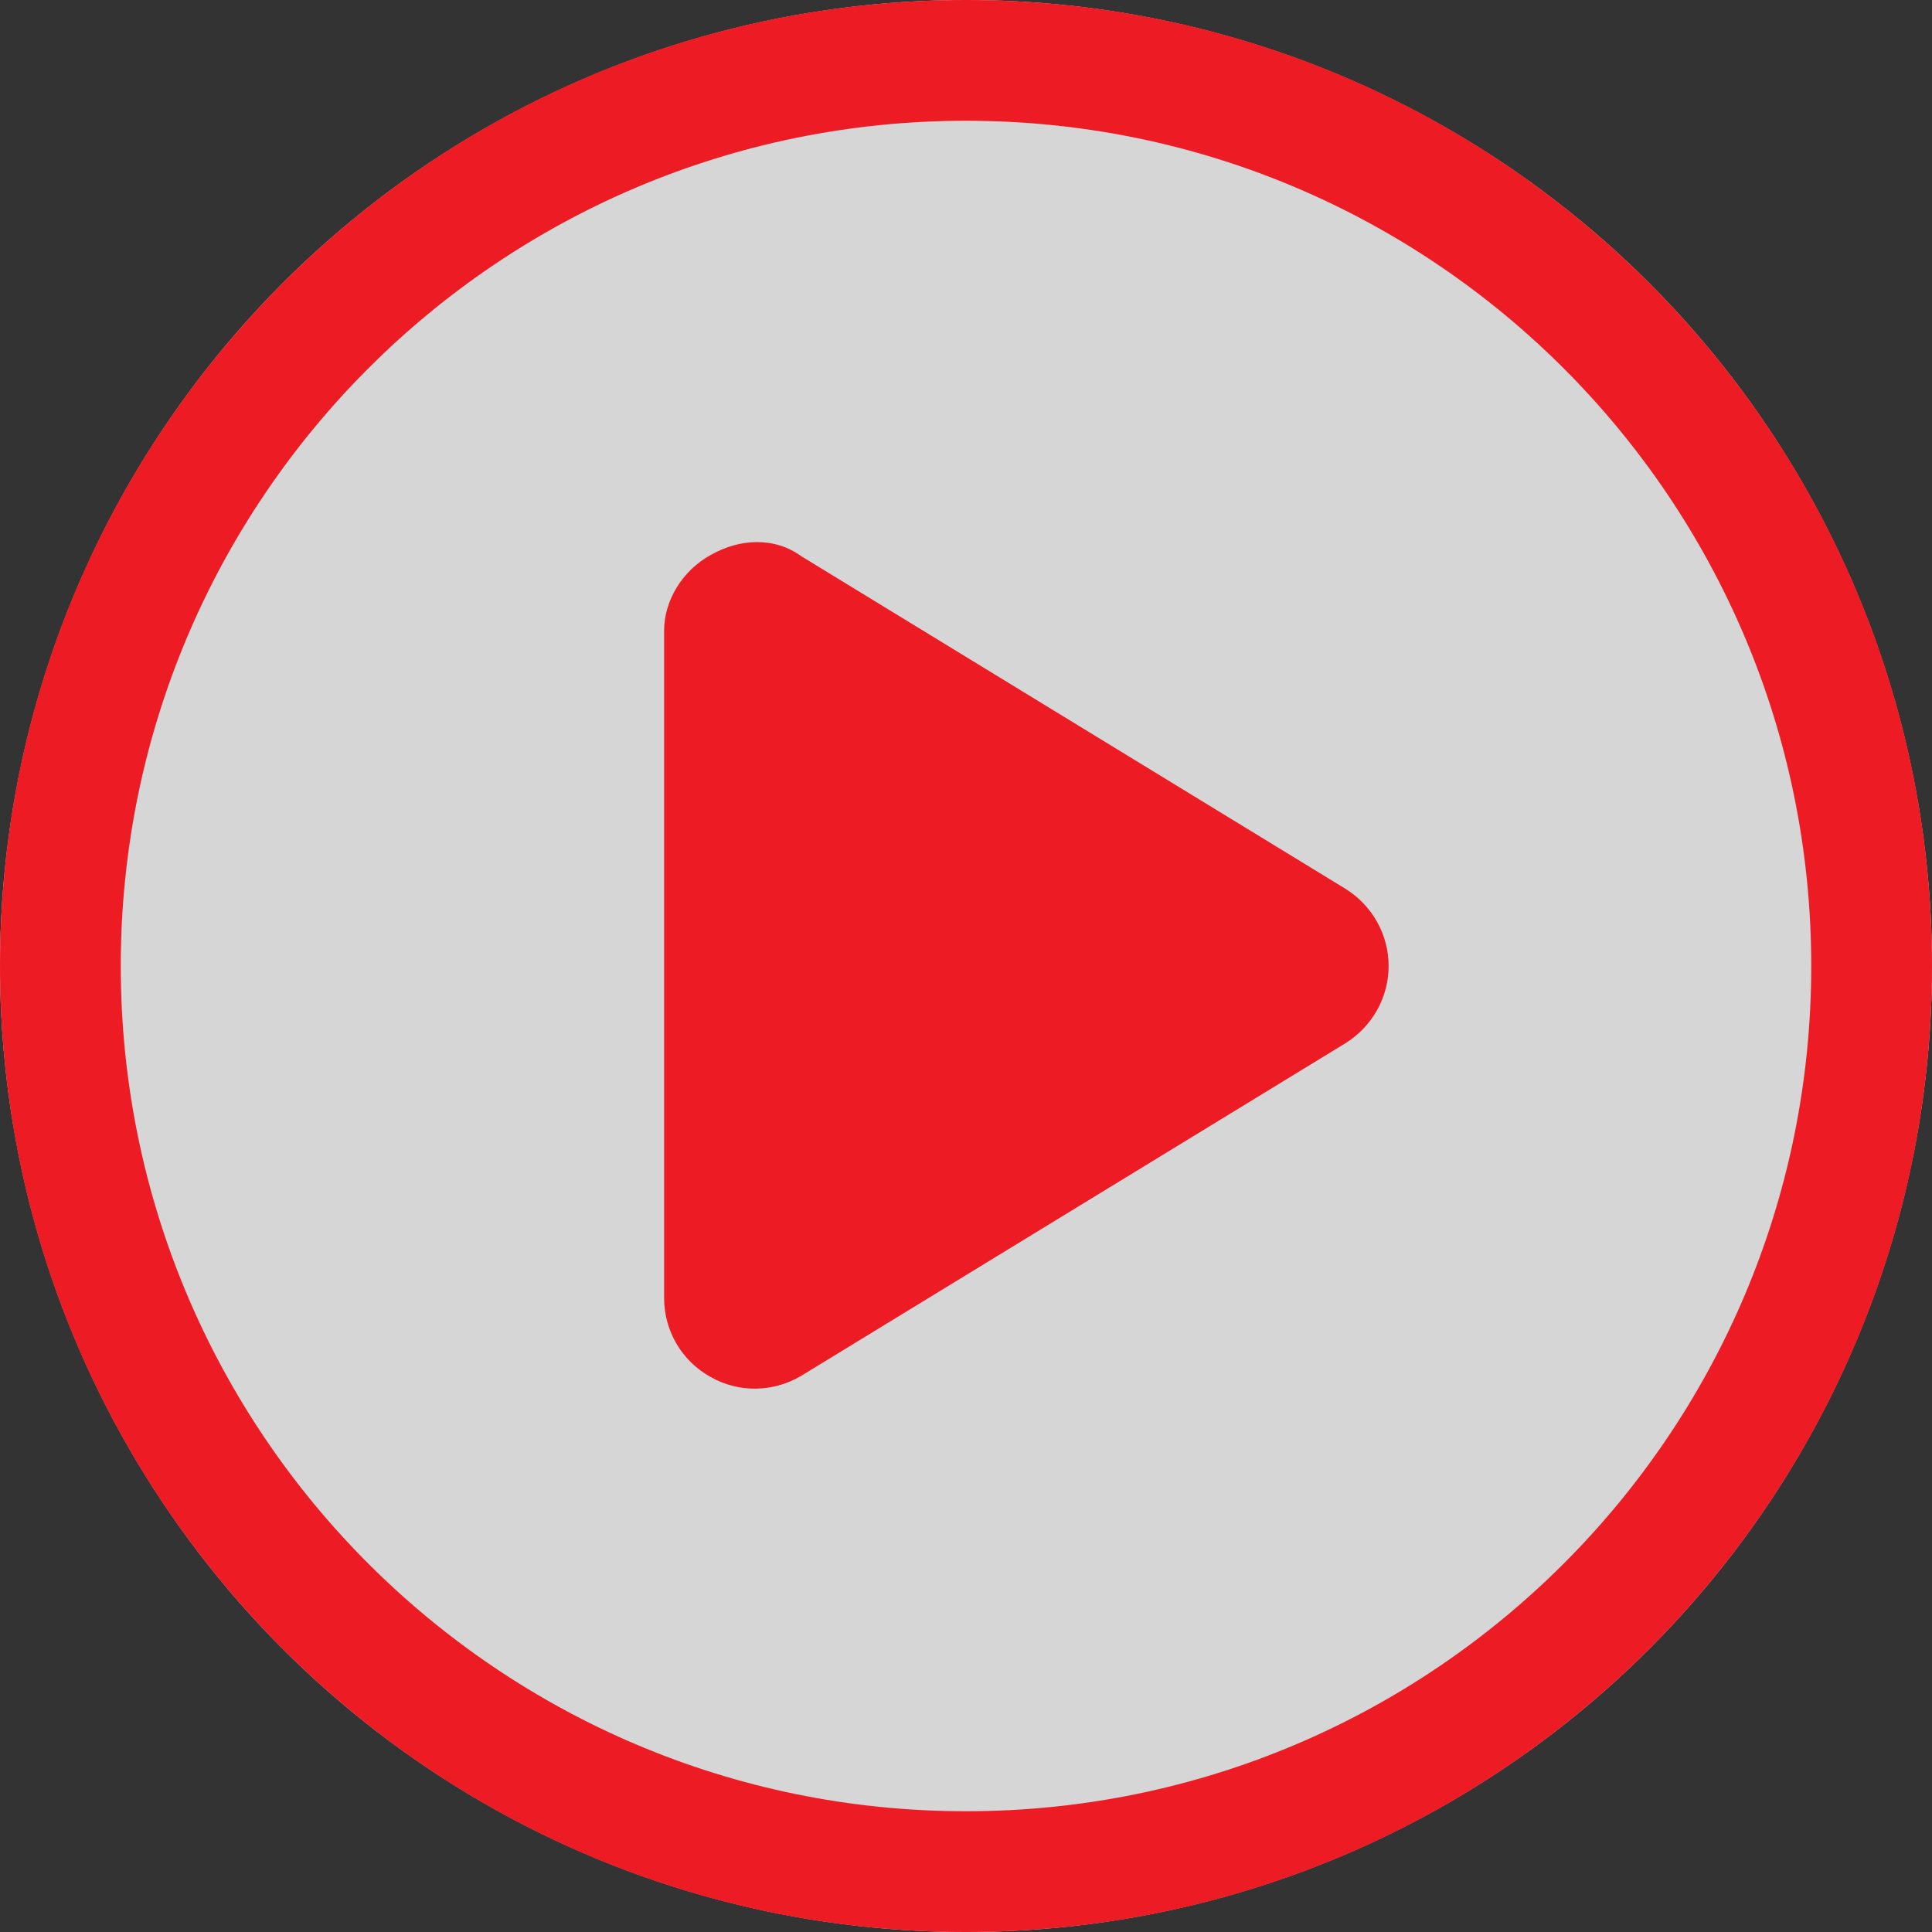 <svg width="75" height="75" viewBox="0 0 75 75" fill="none" xmlns="http://www.w3.org/2000/svg">
<rect x="0" y="0" width="75" height="75" fill="#333333" stroke="none"/>
<circle cx="37.5" cy="37.5" r="37.5" fill="white" fill-opacity="0.8"/>
<g clip-path="url(#clip0_2307_8021)">
<path d="M52.222 34.497C53.262 35.142 53.906 36.27 53.906 37.5C53.906 38.73 53.262 39.858 52.222 40.503L31.128 53.394C30.044 54.053 28.682 54.082 27.583 53.452C26.47 52.837 25.781 51.665 25.781 50.391V24.477C25.781 23.335 26.47 22.163 27.583 21.548C28.682 20.918 30.044 20.815 31.128 21.606L52.222 34.497ZM30.469 26.704V48.296L48.149 37.368L30.469 26.704ZM0 37.5C0 16.787 16.787 0 37.5 0C58.213 0 75 16.787 75 37.5C75 58.213 58.213 75 37.5 75C16.787 75 0 58.213 0 37.5ZM37.5 70.312C55.62 70.312 70.312 55.62 70.312 37.5C70.312 19.38 55.62 4.688 37.5 4.688C19.38 4.688 4.688 19.38 4.688 37.5C4.688 55.62 19.38 70.312 37.5 70.312Z" fill="#ED1C24"/>
<path d="M28.5 51V24.5L51.5 37.5L28.5 51Z" fill="#ED1C24"/>
</g>
<defs>
<clipPath id="clip0_2307_8021">
<rect width="75" height="75" fill="white"/>
</clipPath>
</defs>
</svg>
